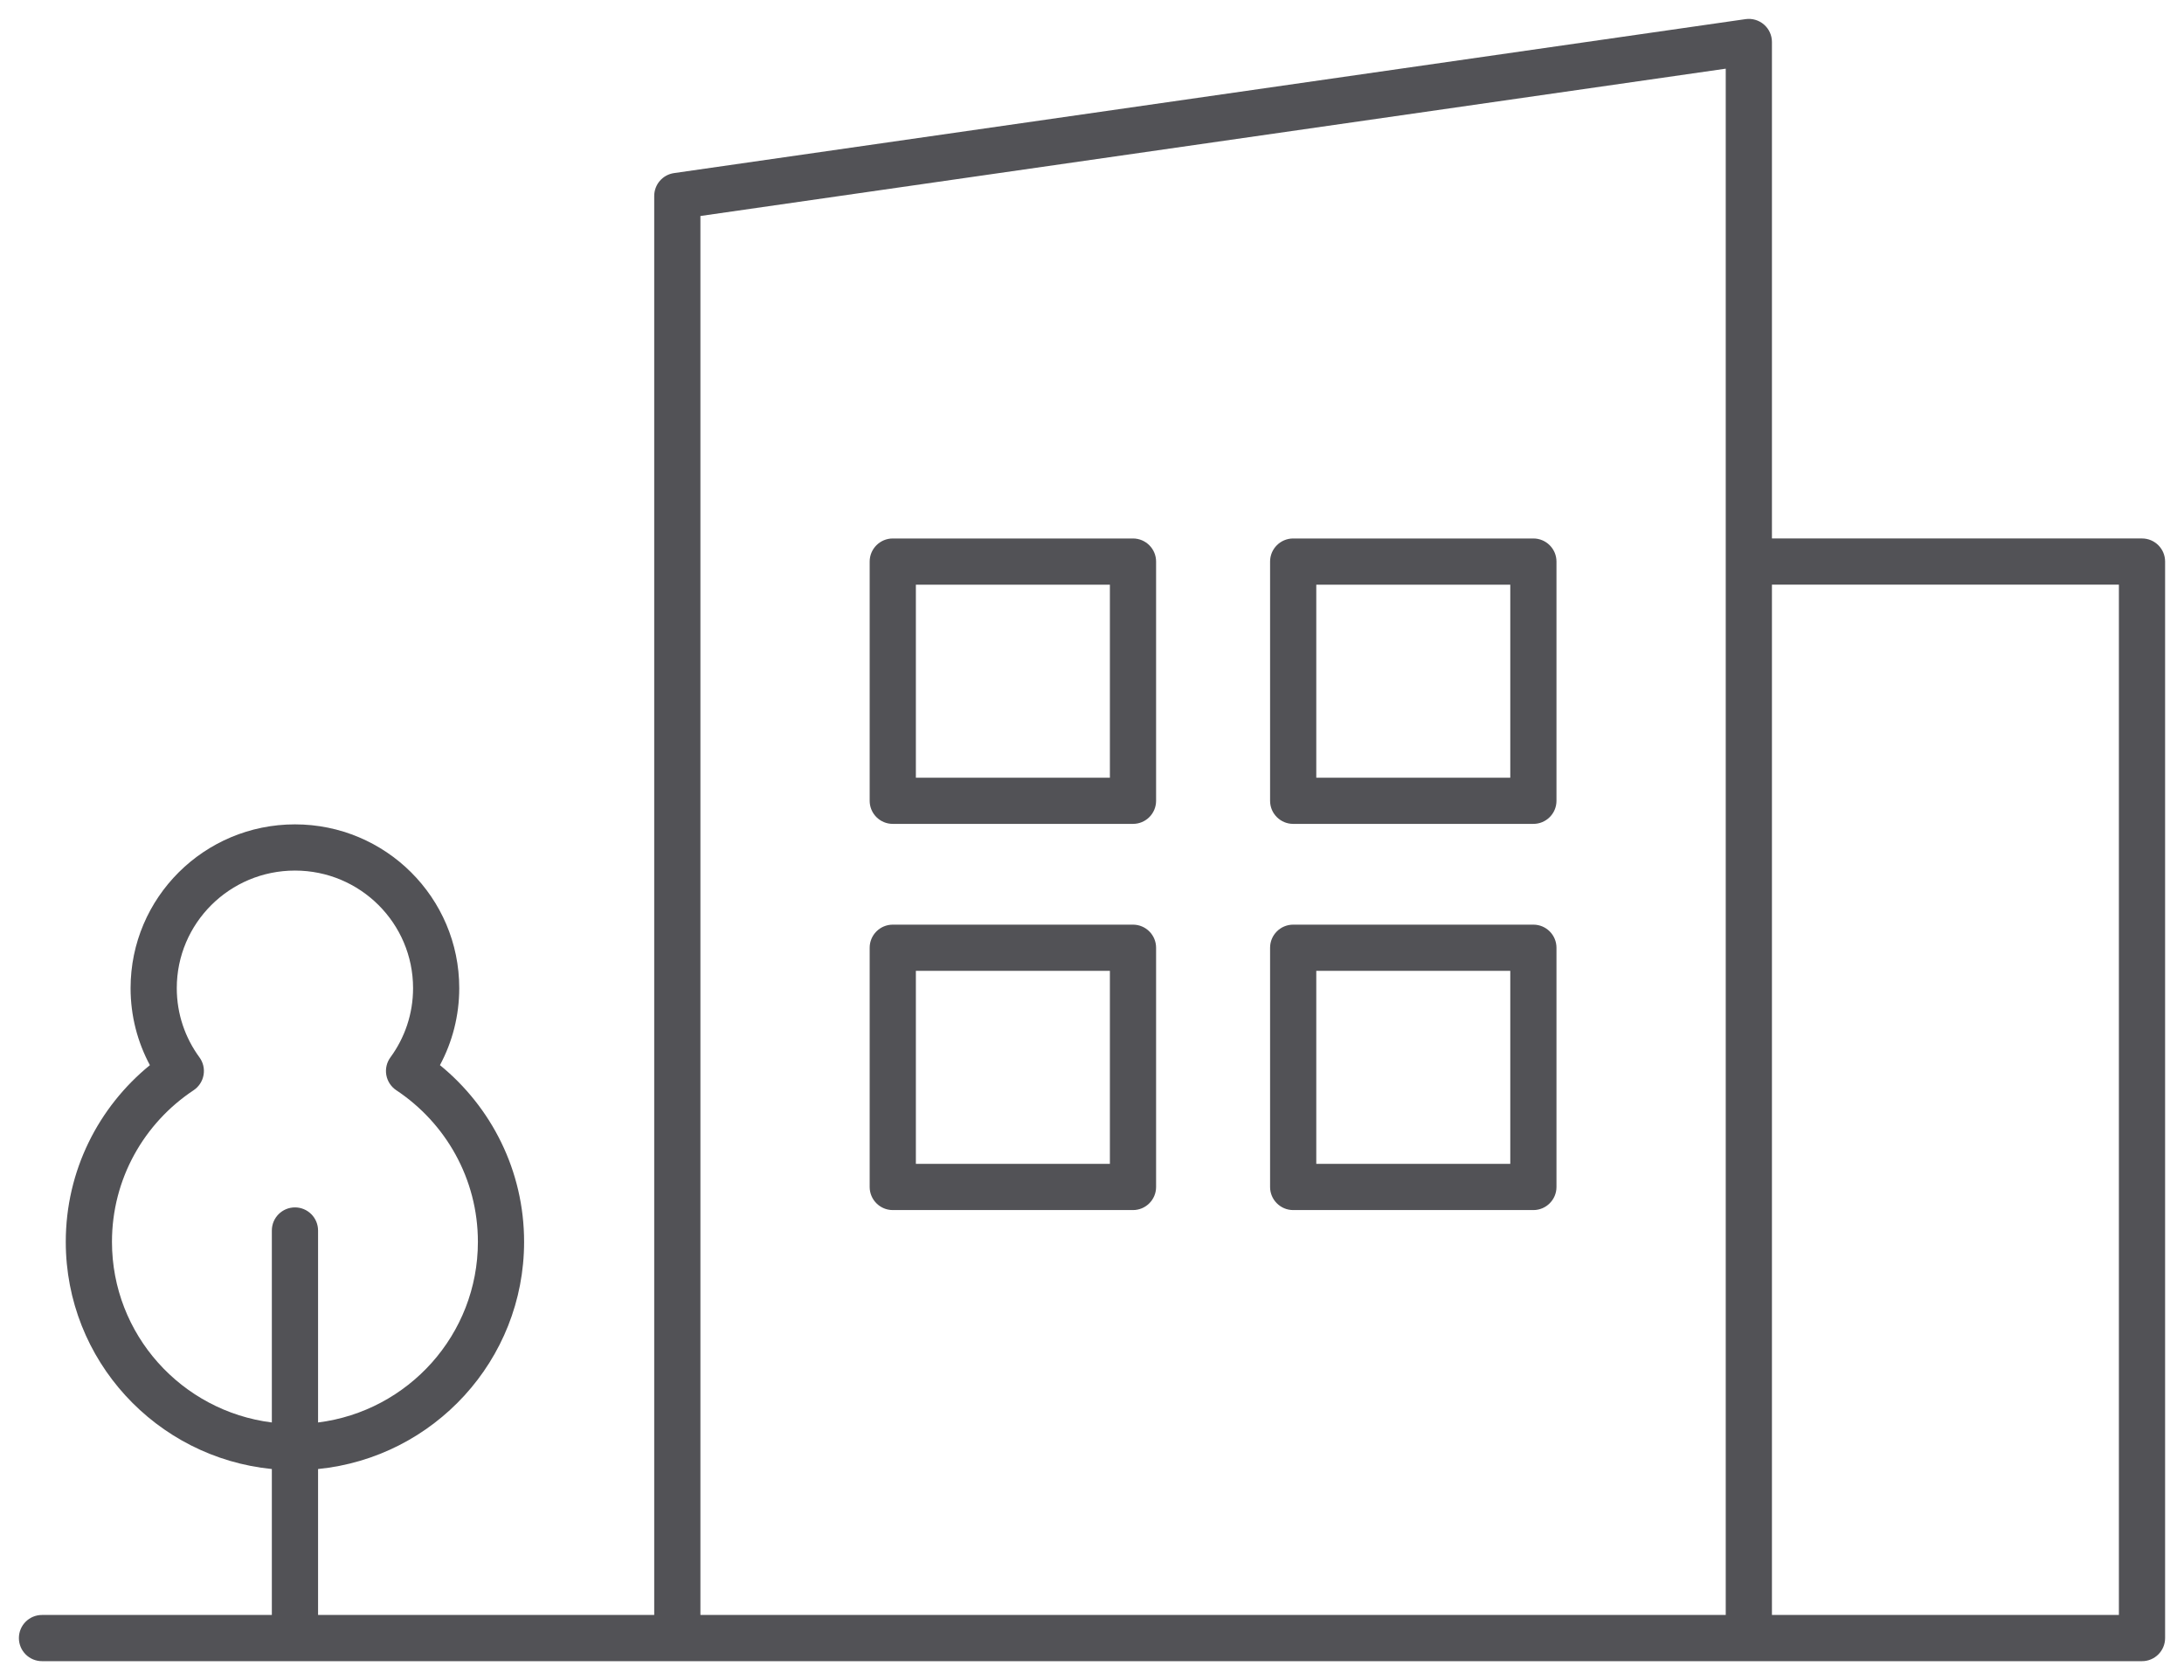 <?xml version="1.0" encoding="UTF-8"?>
<svg xmlns="http://www.w3.org/2000/svg" width="104" height="80" viewBox="0 0 104 80" fill="none">
  <path d="M82.178 76.9H33.353V10.285L82.178 3.27V76.9ZM53.951 39.231C54.559 39.231 55.052 38.739 55.052 38.132V26.741C55.052 26.134 54.559 25.641 53.951 25.641H42.513C41.905 25.641 41.413 26.134 41.413 26.741V38.132C41.413 38.739 41.905 39.231 42.513 39.231H53.951ZM73.018 39.231C73.625 39.231 74.118 38.739 74.118 38.132V26.741C74.118 26.134 73.625 25.641 73.018 25.641H61.58C60.973 25.641 60.48 26.134 60.48 26.741V38.132C60.48 38.739 60.973 39.231 61.58 39.231H73.018ZM84.378 27.839H100.9V76.9H84.378V27.839ZM62.68 27.841H71.918V37.032H62.68V27.841ZM43.613 27.841H52.852V37.032H43.613V27.841ZM22.757 59.133C22.757 63.547 19.441 67.196 15.146 67.734V58.593C15.145 57.986 14.653 57.493 14.046 57.493C13.438 57.493 12.945 57.985 12.945 58.593V67.734C8.648 67.196 5.332 63.547 5.332 59.133C5.332 56.125 6.871 53.472 9.218 51.915C9.468 51.749 9.641 51.486 9.693 51.19C9.746 50.894 9.675 50.589 9.497 50.347C8.818 49.421 8.418 48.285 8.418 47.053C8.418 43.965 10.932 41.454 14.046 41.454C17.156 41.454 19.67 43.965 19.67 47.053C19.67 48.286 19.27 49.422 18.592 50.348C18.414 50.59 18.344 50.895 18.396 51.19C18.449 51.486 18.621 51.748 18.871 51.914C21.217 53.472 22.757 56.125 22.757 59.133ZM53.951 57.62C54.559 57.62 55.052 57.127 55.052 56.52V45.129C55.052 44.522 54.559 44.029 53.951 44.029H42.513C41.906 44.029 41.413 44.522 41.413 45.129V56.52C41.413 57.127 41.905 57.62 42.513 57.62H53.951ZM73.018 57.62C73.625 57.62 74.118 57.127 74.118 56.52V45.129C74.118 44.522 73.625 44.029 73.018 44.029H61.58C60.973 44.029 60.48 44.522 60.48 45.129V56.52C60.48 57.127 60.973 57.62 61.58 57.62H73.018ZM62.68 46.23H71.918V55.42H62.68V46.23ZM43.613 46.23H52.852V55.42H43.613V46.23ZM24.957 59.133C24.957 55.738 23.392 52.71 20.95 50.719C21.536 49.625 21.869 48.377 21.869 47.053C21.869 42.742 18.363 39.254 14.046 39.254C9.726 39.254 6.218 42.741 6.218 47.053C6.218 48.378 6.551 49.626 7.138 50.72C4.695 52.711 3.132 55.739 3.132 59.133C3.132 64.771 7.437 69.402 12.945 69.951V76.9H2C1.392 76.9 0.9 77.392 0.9 78C0.9 78.608 1.392 79.1 2 79.1H102C102.608 79.1 103.1 78.608 103.1 78V26.739C103.1 26.132 102.608 25.64 102 25.64H84.378V2C84.378 1.681 84.24 1.378 83.999 1.169C83.758 0.96 83.438 0.866 83.122 0.911L32.097 8.242C31.555 8.32 31.154 8.784 31.153 9.331V76.9H15.146V69.951C20.652 69.402 24.957 64.771 24.957 59.133Z" fill="#525256"></path>
</svg>
